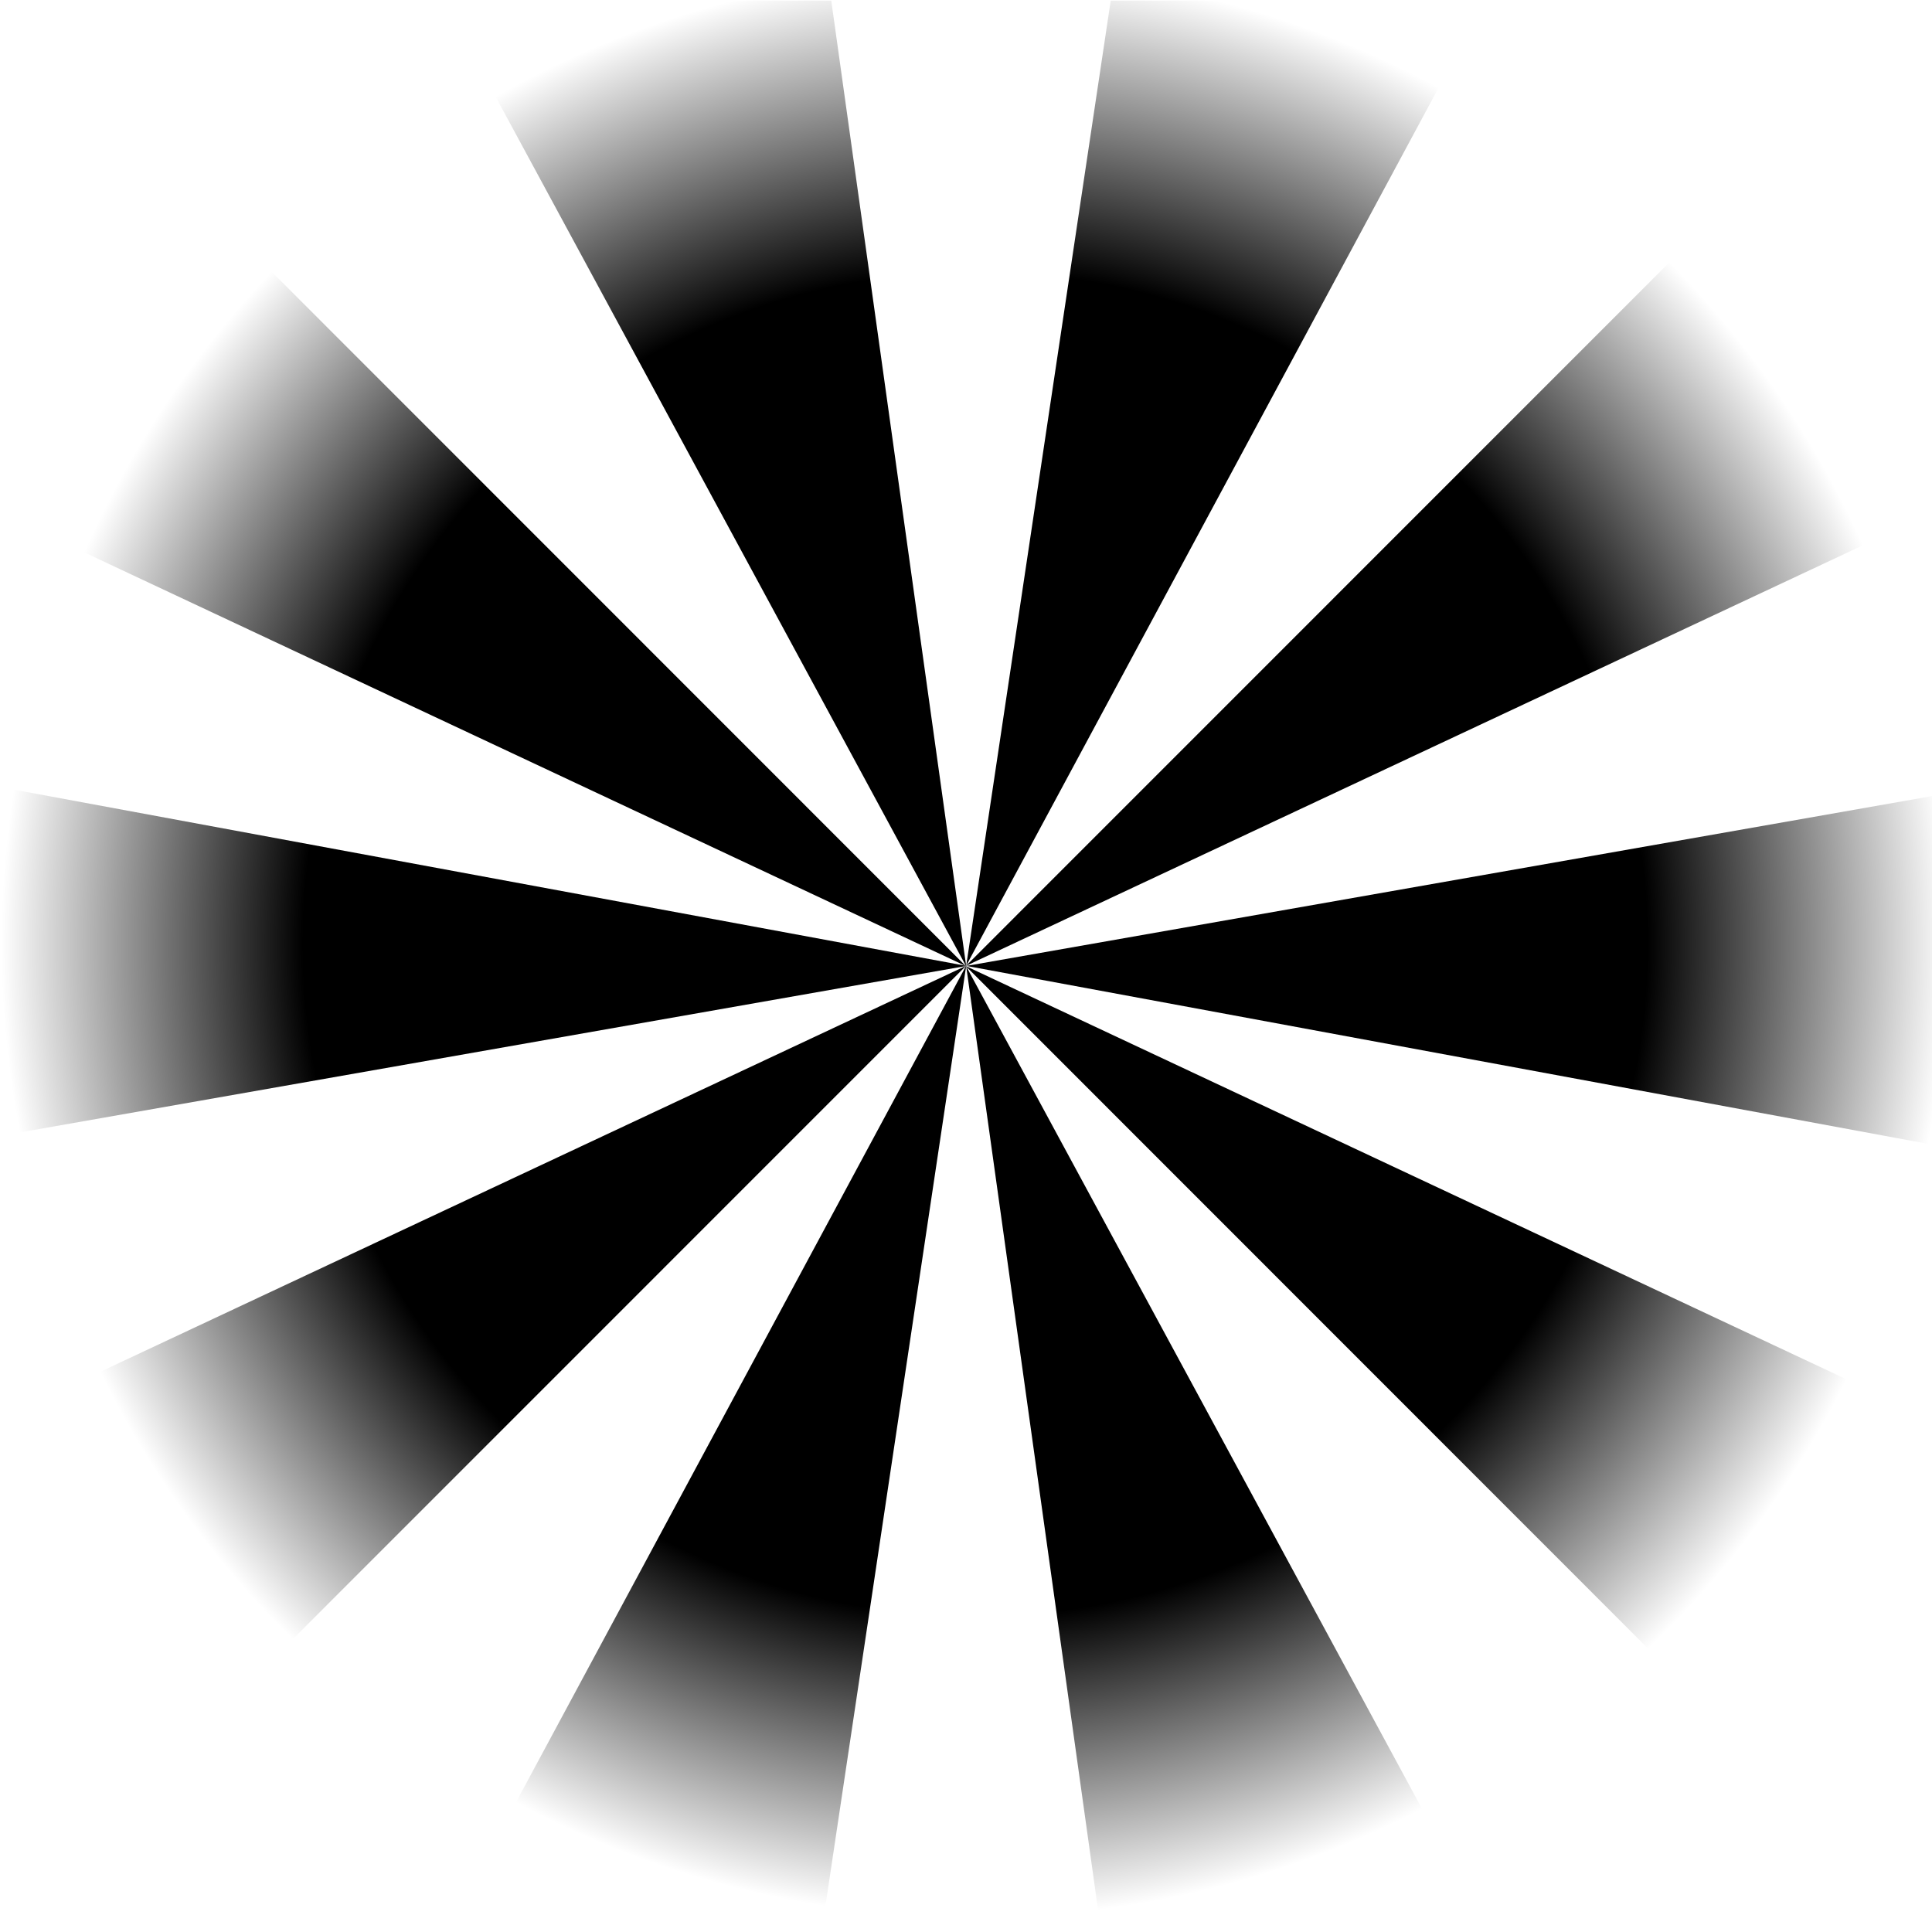 <svg xmlns="http://www.w3.org/2000/svg" xmlns:xlink="http://www.w3.org/1999/xlink" id="Laag_1" viewBox="0 0 3860.08 3860.08"><defs><radialGradient id="Naamloos_verloop" cx="970.45" cy="2716.5" fx="970.45" fy="2716.5" r="1" gradientTransform="translate(-5241017.75 -1869880.81) rotate(90) scale(1928.8 -1930.04)" gradientUnits="userSpaceOnUse"><stop offset=".53" stop-color="#000"></stop><stop offset=".69" stop-color="#000"></stop><stop offset="1" stop-color="#000" stop-opacity="0"></stop></radialGradient><radialGradient id="Naamloos_verloop_2" cx="970.45" cy="2716.5" fx="970.45" fy="2716.5" r="1" gradientTransform="translate(-5239333.84 -1871084.84) rotate(90) scale(1930.04 -1929.42)" gradientUnits="userSpaceOnUse"><stop offset=".53" stop-color="#000"></stop><stop offset=".69" stop-color="#000"></stop><stop offset="1" stop-color="#000" stop-opacity="0"></stop></radialGradient></defs><path d="m3860.08,2286.87l-1929.15-356.99-.56.1v.06s.1.8.1.8l1043.23,1928h-773.82l-269.41-1928-.18-.33-288.74,1928.33h-749.38l1037.87-1928.8L0,2269.51v-696.94l1929.85,357.11L886.38,1.24h774.46l269.46,1928.33.19-.36L2219.18,1.24h748.73l-1037.42,1927.97-.09.58.53.09,1929.15-339.31v696.3Z" style="fill:url(#Naamloos_verloop); stroke-width:0px;"></path><path d="m0,0l1929.42,1930.04.61-.28L3858.84.64v1024.68l-1928.81,904.44-.39.38,1929.2,905.26v1024.68l-1929.26-1929.88L0,3860.08v-1025.32l1929.42-904.72L0,1024.68V0Z" style="fill:url(#Naamloos_verloop_2); stroke-width:0px;"></path></svg>